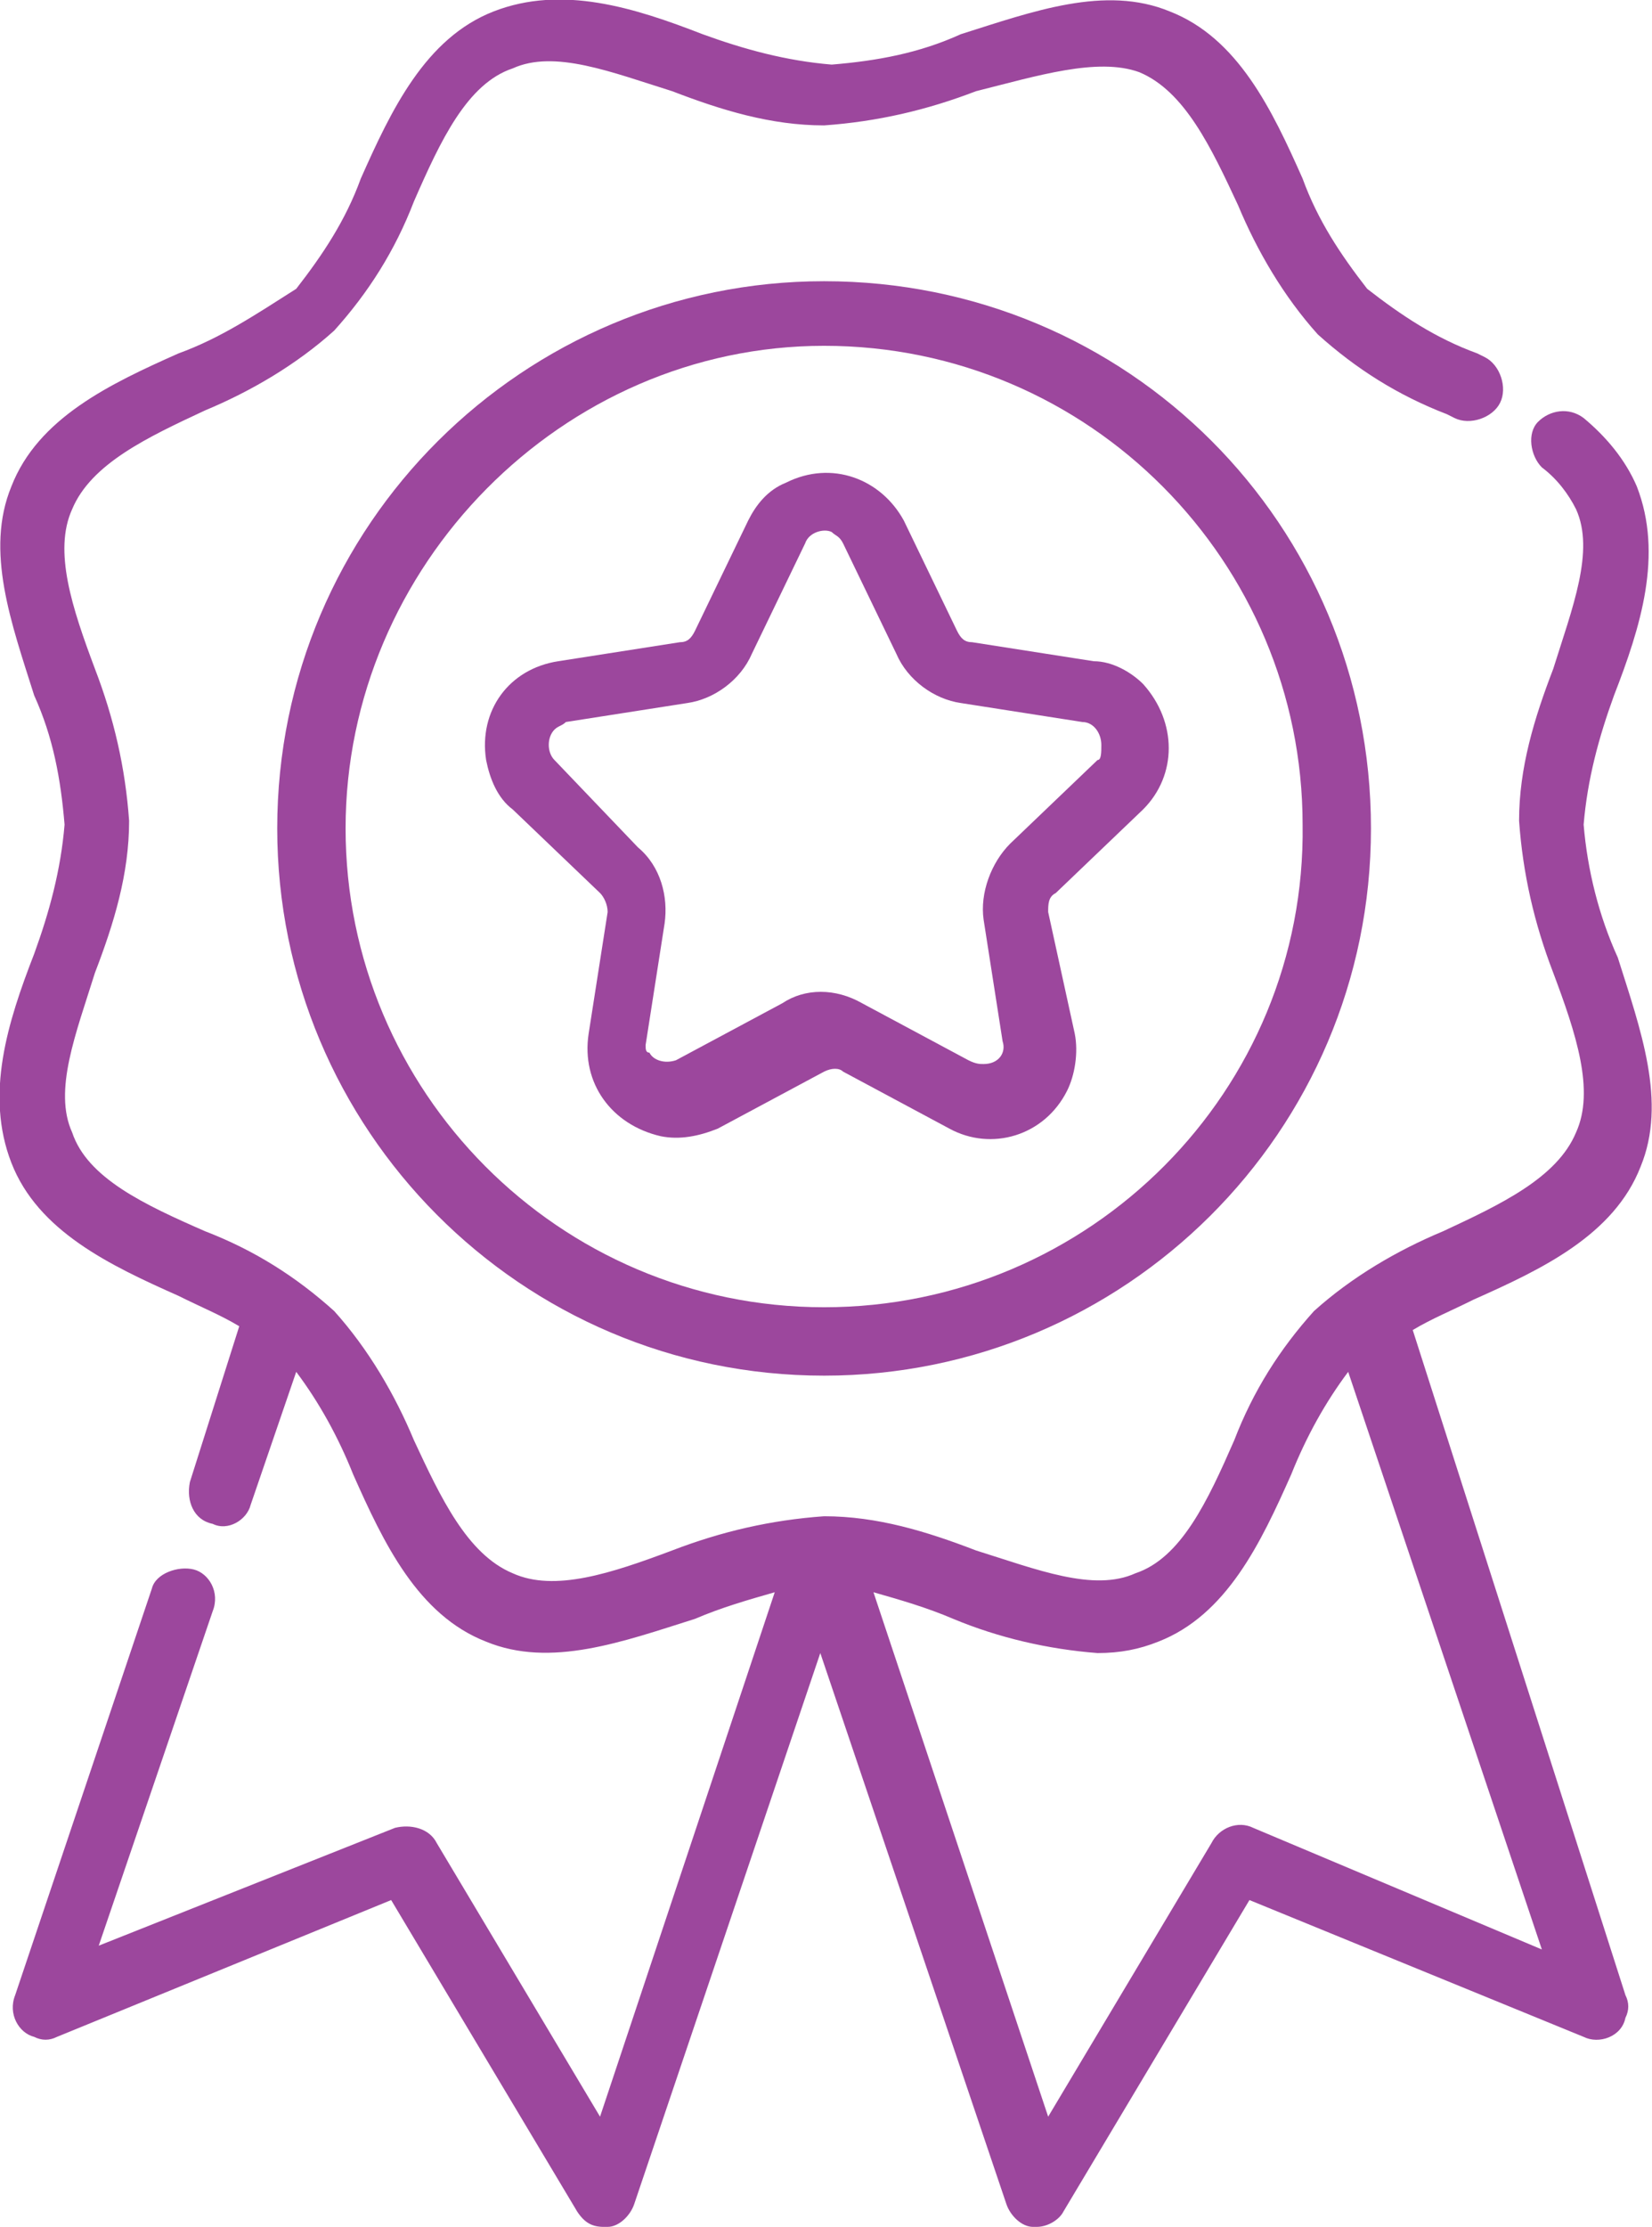 <?xml version="1.0" encoding="utf-8"?>
<!-- Generator: Adobe Illustrator 25.3.1, SVG Export Plug-In . SVG Version: 6.00 Build 0)  -->
<svg version="1.1" id="Layer_1" xmlns="http://www.w3.org/2000/svg" xmlns:xlink="http://www.w3.org/1999/xlink" x="0px" y="0px"
	 viewBox="0 0 43.5 58.6" style="enable-background:new 0 0 43.5 58.6;" xml:space="preserve">
<style type="text/css">
	.st0{fill:#9C479D;}
</style>
<path class="st0" d="M41.7,21.7c0.1-1.2,0.4-2.3,0.8-3.4c0.7-1.8,1.3-3.7,0.6-5.5c-0.3-0.7-0.8-1.3-1.4-1.8
	c-0.4-0.3-0.9-0.2-1.2,0.1s-0.2,0.9,0.1,1.2l0,0c0.4,0.3,0.7,0.7,0.9,1.1c0.5,1.1-0.1,2.6-0.6,4.2c-0.5,1.3-0.9,2.6-0.9,4
	c0.1,1.4,0.4,2.7,0.9,4c0.6,1.6,1.1,3.1,0.6,4.2c-0.5,1.2-2,1.9-3.5,2.6c-1.2,0.5-2.4,1.2-3.4,2.1c-0.9,1-1.6,2.1-2.1,3.4
	c-0.7,1.6-1.4,3.1-2.6,3.5c-1.1,0.5-2.6-0.1-4.2-0.6c-1.3-0.5-2.6-0.9-4-0.9c-1.4,0.1-2.7,0.4-4,0.9c-1.6,0.6-3.1,1.1-4.2,0.6
	c-1.2-0.5-1.9-2-2.6-3.5c-0.5-1.2-1.2-2.4-2.1-3.4c-1-0.9-2.1-1.6-3.4-2.1c-1.6-0.7-3.1-1.4-3.5-2.6c-0.5-1.1,0.1-2.6,0.6-4.2
	c0.5-1.3,0.9-2.6,0.9-4c-0.1-1.4-0.4-2.7-0.9-4c-0.6-1.6-1.1-3.1-0.6-4.2c0.5-1.2,2-1.9,3.5-2.6c1.2-0.5,2.4-1.2,3.4-2.1
	c0.9-1,1.6-2.1,2.1-3.4c0.7-1.6,1.4-3.1,2.6-3.5c1.1-0.5,2.6,0.1,4.2,0.6c1.3,0.5,2.6,0.9,4,0.9c1.4-0.1,2.7-0.4,4-0.9
	C27.3,2,28.9,1.5,30,1.9c1.2,0.5,1.9,2,2.6,3.5c0.5,1.2,1.2,2.4,2.1,3.4c1,0.9,2.1,1.6,3.4,2.1l0.2,0.1c0.4,0.2,1,0,1.2-0.4
	c0.2-0.4,0-1-0.4-1.2c0,0,0,0,0,0l-0.2-0.1c-1.1-0.4-2-1-2.9-1.7c-0.7-0.9-1.3-1.8-1.7-2.9c-0.8-1.8-1.7-3.7-3.5-4.4
	c-1.7-0.7-3.6,0-5.5,0.6c-1.1,0.5-2.2,0.7-3.4,0.8c-1.2-0.1-2.3-0.4-3.4-0.8c-1.8-0.7-3.7-1.3-5.5-0.6c-1.8,0.7-2.7,2.6-3.5,4.4
	c-0.4,1.1-1,2-1.7,2.9C6.7,8.3,5.8,8.9,4.7,9.3c-1.8,0.8-3.7,1.7-4.4,3.5c-0.7,1.7,0,3.6,0.6,5.5c0.5,1.1,0.7,2.2,0.8,3.4
	c-0.1,1.2-0.4,2.3-0.8,3.4c-0.7,1.8-1.3,3.7-0.6,5.5c0.7,1.8,2.6,2.7,4.4,3.5c0.6,0.3,1.1,0.5,1.6,0.8L5,39c-0.1,0.5,0.1,1,0.6,1.1
	C6,40.3,6.5,40,6.6,39.6l1.2-3.5c0.6,0.8,1.1,1.7,1.5,2.7c0.8,1.8,1.7,3.7,3.5,4.4c1.7,0.7,3.6,0,5.5-0.6c0.7-0.3,1.4-0.5,2.1-0.7
	l-4.6,13.8l-4.3-7.2c-0.2-0.4-0.7-0.5-1.1-0.4l-7.8,3.1l3-8.8c0.2-0.5-0.1-1-0.5-1.1s-1,0.1-1.1,0.5c0,0,0,0,0,0L0.4,52.5
	c-0.2,0.5,0.1,1,0.5,1.1c0.2,0.1,0.4,0.1,0.6,0l8.8-3.6l4.9,8.2c0.2,0.3,0.4,0.4,0.7,0.4c0,0,0.1,0,0.1,0c0.3,0,0.6-0.3,0.7-0.6
	l4.9-14.5l4.9,14.5c0.1,0.3,0.4,0.6,0.7,0.6c0,0,0.1,0,0.1,0c0.3,0,0.6-0.2,0.7-0.4l4.9-8.2l8.8,3.6c0.4,0.2,1,0,1.1-0.5
	c0.1-0.2,0.1-0.4,0-0.6L37.2,35c0.5-0.3,1-0.5,1.6-0.8c1.8-0.8,3.7-1.7,4.4-3.5c0.7-1.7,0-3.6-0.6-5.5
	C42.1,24.1,41.8,22.9,41.7,21.7z M33,48.1c-0.4-0.2-0.9,0-1.1,0.4l-4.3,7.2L23,41.9c0.7,0.2,1.4,0.4,2.1,0.7
	c1.2,0.5,2.5,0.8,3.8,0.9c0.6,0,1.1-0.1,1.6-0.3c1.8-0.7,2.7-2.6,3.5-4.4c0.4-1,0.9-1.9,1.5-2.7l5.1,15.2L33,48.1z"/>
<path class="st0" d="M21.7,7.4c-7.9,0-14.4,6.4-14.4,14.4c0,7.9,6.4,14.4,14.4,14.4c7.9,0,14.4-6.4,14.4-14.4c0,0,0,0,0,0
	C36.1,13.8,29.7,7.4,21.7,7.4z M21.7,34.4c-7,0-12.6-5.7-12.6-12.6S14.8,9.1,21.7,9.1c7,0,12.6,5.7,12.6,12.6
	C34.4,28.7,28.7,34.4,21.7,34.4z"/>
<path class="st0" d="M28.8,17.4l-3.2-0.5c-0.2,0-0.3-0.1-0.4-0.3l-1.4-2.9c-0.6-1.1-1.9-1.6-3.1-1c-0.5,0.2-0.8,0.6-1,1l-1.4,2.9
	c-0.1,0.2-0.2,0.3-0.4,0.3l-3.2,0.5c-1.3,0.2-2.1,1.3-1.9,2.6c0.1,0.5,0.3,1,0.7,1.3l2.3,2.2c0.1,0.1,0.2,0.3,0.2,0.5l-0.5,3.2
	c-0.2,1.3,0.6,2.4,1.9,2.7c0.5,0.1,1,0,1.5-0.2l2.8-1.5c0.2-0.1,0.4-0.1,0.5,0l2.8,1.5c1.1,0.6,2.5,0.2,3.1-1c0.2-0.4,0.3-1,0.2-1.5
	L27.6,24c0-0.2,0-0.4,0.2-0.5l2.3-2.2c0.9-0.9,0.9-2.3,0-3.3C29.8,17.7,29.3,17.4,28.8,17.4L28.8,17.4z M28.9,20l-2.3,2.2
	c-0.5,0.5-0.8,1.3-0.7,2l0.5,3.2c0.1,0.3-0.1,0.6-0.5,0.6c-0.1,0-0.2,0-0.4-0.1l-2.8-1.5c-0.7-0.4-1.5-0.4-2.1,0l-2.8,1.5
	c-0.3,0.1-0.6,0-0.7-0.2C17,27.7,17,27.6,17,27.5l0.5-3.2c0.1-0.7-0.1-1.5-0.7-2L14.6,20c-0.2-0.2-0.2-0.6,0-0.8
	c0.1-0.1,0.2-0.1,0.3-0.2l3.2-0.5c0.7-0.1,1.4-0.6,1.7-1.3l1.4-2.9c0.1-0.3,0.5-0.4,0.7-0.3c0.1,0.1,0.2,0.1,0.3,0.3l1.4,2.9
	c0.3,0.7,1,1.2,1.7,1.3l3.2,0.5c0.3,0,0.5,0.3,0.5,0.6C29,19.8,29,20,28.9,20L28.9,20z"/>
</svg>
